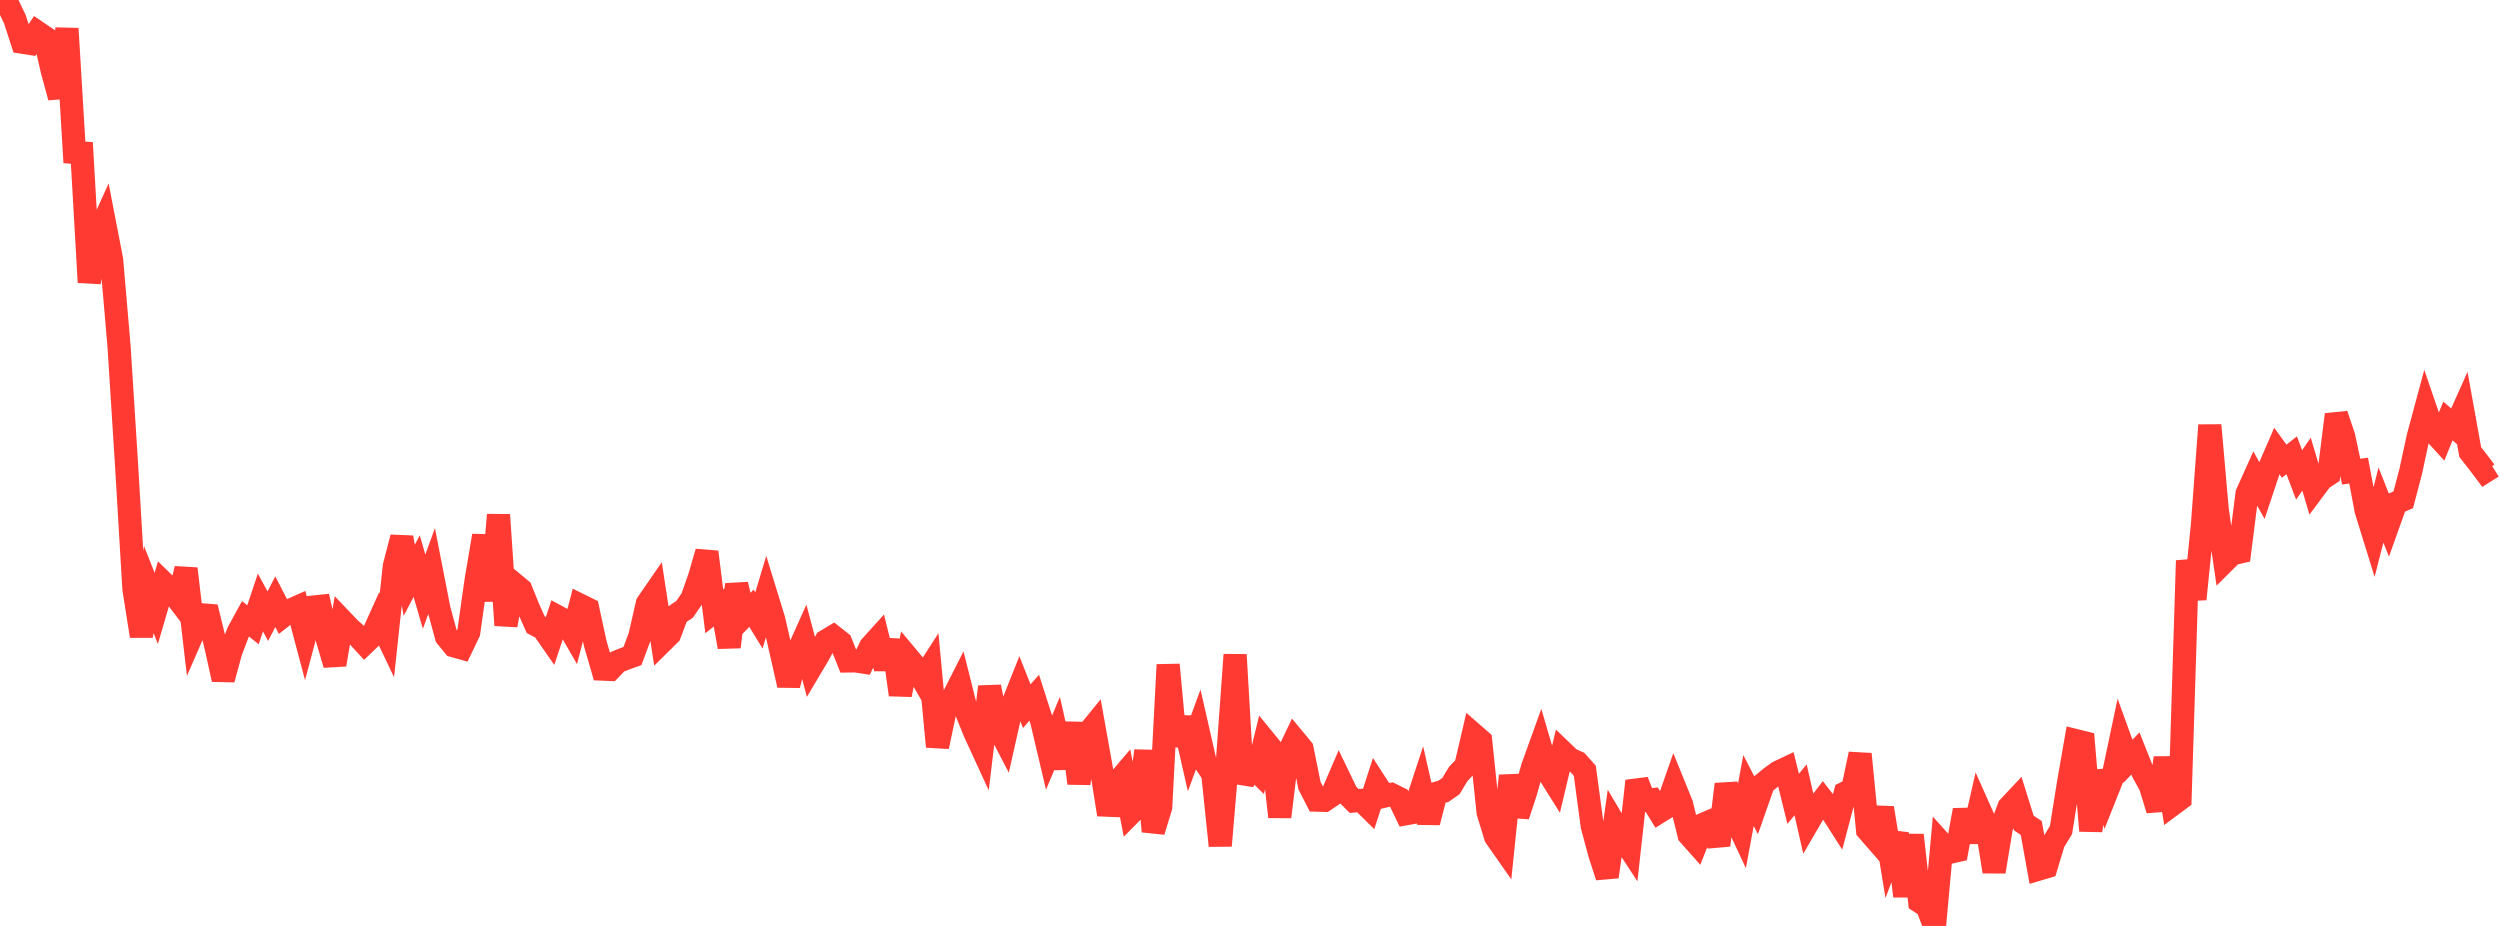 <?xml version="1.0" standalone="no"?>
<!DOCTYPE svg PUBLIC "-//W3C//DTD SVG 1.1//EN" "http://www.w3.org/Graphics/SVG/1.1/DTD/svg11.dtd">

<svg width="135" height="50" viewBox="0 0 135 50" preserveAspectRatio="none" 
  xmlns="http://www.w3.org/2000/svg"
  xmlns:xlink="http://www.w3.org/1999/xlink">


<polyline points="0.0, 0.0 0.402, 0.204 0.804, 1.041 1.205, 2.28 1.607, 2.342 2.009, 1.737 2.411, 2.01 2.812, 3.782 3.214, 5.256 3.616, 1.543 4.018, 8.229 4.42, 8.258 4.821, 15.247 5.223, 12.838 5.625, 11.95 6.027, 14.025 6.429, 18.709 6.83, 25.04 7.232, 31.809 7.634, 34.347 8.036, 31.84 8.438, 32.854 8.839, 31.484 9.241, 31.875 9.643, 32.403 10.045, 30.711 10.446, 34.122 10.848, 33.196 11.25, 33.228 11.652, 34.873 12.054, 36.687 12.455, 35.206 12.857, 34.149 13.259, 33.414 13.661, 33.739 14.062, 32.535 14.464, 33.274 14.866, 32.491 15.268, 33.274 15.67, 32.958 16.071, 32.78 16.473, 34.296 16.875, 32.785 17.277, 32.743 17.679, 34.525 18.08, 35.887 18.482, 33.526 18.884, 33.947 19.286, 34.305 19.688, 34.74 20.089, 34.355 20.491, 33.464 20.893, 34.307 21.295, 30.567 21.696, 29.022 22.098, 31.337 22.5, 30.57 22.902, 31.949 23.304, 30.845 23.705, 32.898 24.107, 34.379 24.509, 34.872 24.911, 34.985 25.312, 34.146 25.714, 31.304 26.116, 28.927 26.518, 32.435 26.92, 27.801 27.321, 33.765 27.723, 31.504 28.125, 31.837 28.527, 32.834 28.929, 33.734 29.33, 33.945 29.732, 34.524 30.134, 33.316 30.536, 33.532 30.938, 34.229 31.339, 32.688 31.741, 32.887 32.143, 34.747 32.545, 36.133 32.946, 36.15 33.348, 35.732 33.75, 35.571 34.152, 35.426 34.554, 34.348 34.955, 32.593 35.357, 32.01 35.759, 34.642 36.161, 34.245 36.562, 33.178 36.964, 32.907 37.366, 32.326 37.768, 31.187 38.17, 29.808 38.571, 33.011 38.973, 32.691 39.375, 34.936 39.777, 31.563 40.179, 33.252 40.58, 32.846 40.982, 33.503 41.384, 32.166 41.786, 33.475 42.188, 35.23 42.589, 36.999 42.991, 35.412 43.393, 34.515 43.795, 36.034 44.196, 35.36 44.598, 34.613 45.0, 34.373 45.402, 34.69 45.804, 35.692 46.205, 35.688 46.607, 35.751 47.009, 34.921 47.411, 34.476 47.812, 36.097 48.214, 34.582 48.616, 37.517 49.018, 35.5 49.42, 35.982 49.821, 36.677 50.223, 36.052 50.625, 40.318 51.027, 38.414 51.429, 37.738 51.83, 36.947 52.232, 38.548 52.634, 39.537 53.036, 40.411 53.438, 37.086 53.839, 39.149 54.241, 39.921 54.643, 38.134 55.045, 37.125 55.446, 38.134 55.848, 37.676 56.25, 38.929 56.652, 40.631 57.054, 39.674 57.455, 41.462 57.857, 39.052 58.259, 42.299 58.661, 39.703 59.062, 39.211 59.464, 41.459 59.866, 43.985 60.268, 42.333 60.67, 41.86 61.071, 43.904 61.473, 43.498 61.875, 40.548 62.277, 44.894 62.679, 43.579 63.08, 35.896 63.482, 40.25 63.884, 38.77 64.286, 40.532 64.688, 39.434 65.089, 41.188 65.491, 41.8 65.893, 45.668 66.295, 40.91 66.696, 35.356 67.098, 42.277 67.5, 41.267 67.902, 41.661 68.304, 40.009 68.705, 40.5 69.107, 44.109 69.509, 40.801 69.911, 39.956 70.312, 40.441 70.714, 42.426 71.116, 43.208 71.518, 43.219 71.92, 42.947 72.321, 42.016 72.723, 42.851 73.125, 43.253 73.527, 43.219 73.929, 43.617 74.33, 42.375 74.732, 42.997 75.134, 42.903 75.536, 43.102 75.938, 43.938 76.339, 43.867 76.741, 42.64 77.143, 44.407 77.545, 42.844 77.946, 42.731 78.348, 42.452 78.75, 41.787 79.152, 41.364 79.554, 39.647 79.955, 39.997 80.357, 43.868 80.759, 45.178 81.161, 45.753 81.562, 41.891 81.964, 44.047 82.366, 42.827 82.768, 41.404 83.17, 40.29 83.571, 41.653 83.973, 42.294 84.375, 40.604 84.777, 40.99 85.179, 41.171 85.58, 41.622 85.982, 44.61 86.384, 46.103 86.786, 47.345 87.188, 44.498 87.589, 45.176 87.991, 45.792 88.393, 42.175 88.795, 43.227 89.196, 43.184 89.598, 43.837 90.0, 43.586 90.402, 42.438 90.804, 43.429 91.205, 45.07 91.607, 45.523 92.009, 44.502 92.411, 44.329 92.812, 45.643 93.214, 42.35 93.616, 43.991 94.018, 44.851 94.42, 42.685 94.821, 43.466 95.223, 42.319 95.625, 41.988 96.027, 41.698 96.429, 41.507 96.83, 43.136 97.232, 42.651 97.634, 44.419 98.036, 43.728 98.438, 43.202 98.839, 43.714 99.241, 44.344 99.643, 42.821 100.045, 42.618 100.446, 40.719 100.848, 44.821 101.25, 45.282 101.652, 43.632 102.054, 46.083 102.455, 45.015 102.857, 48.392 103.259, 45.095 103.661, 48.685 104.062, 48.941 104.464, 50.0 104.866, 45.581 105.268, 46.029 105.67, 45.936 106.071, 43.748 106.473, 45.441 106.875, 43.676 107.277, 44.577 107.679, 47.068 108.08, 44.652 108.482, 43.586 108.884, 43.158 109.286, 44.442 109.688, 44.711 110.089, 46.932 110.491, 46.812 110.893, 45.48 111.295, 44.819 111.696, 42.302 112.098, 39.994 112.5, 40.093 112.902, 44.862 113.304, 41.669 113.705, 42.914 114.107, 41.903 114.509, 40.001 114.911, 41.109 115.312, 40.686 115.714, 41.696 116.116, 42.424 116.518, 43.734 116.92, 40.927 117.321, 43.435 117.723, 43.136 118.125, 30.272 118.527, 32.351 118.929, 28.375 119.33, 22.961 119.732, 27.537 120.134, 30.306 120.536, 29.906 120.938, 29.813 121.339, 26.658 121.741, 25.764 122.143, 26.483 122.545, 25.276 122.946, 24.351 123.348, 24.903 123.75, 24.584 124.152, 25.646 124.554, 25.064 124.955, 26.415 125.357, 25.875 125.759, 25.607 126.161, 22.387 126.562, 23.581 126.964, 25.468 127.366, 25.414 127.768, 27.555 128.17, 28.851 128.571, 27.272 128.973, 28.287 129.375, 27.162 129.777, 26.987 130.179, 25.455 130.58, 23.599 130.982, 22.108 131.384, 23.282 131.786, 23.722 132.188, 22.731 132.589, 23.08 132.991, 22.182 133.393, 24.413 133.795, 24.927 134.196, 25.458 134.598, 25.204" fill="none" stroke="#ff3a33" stroke-width="1.25"/>

</svg>